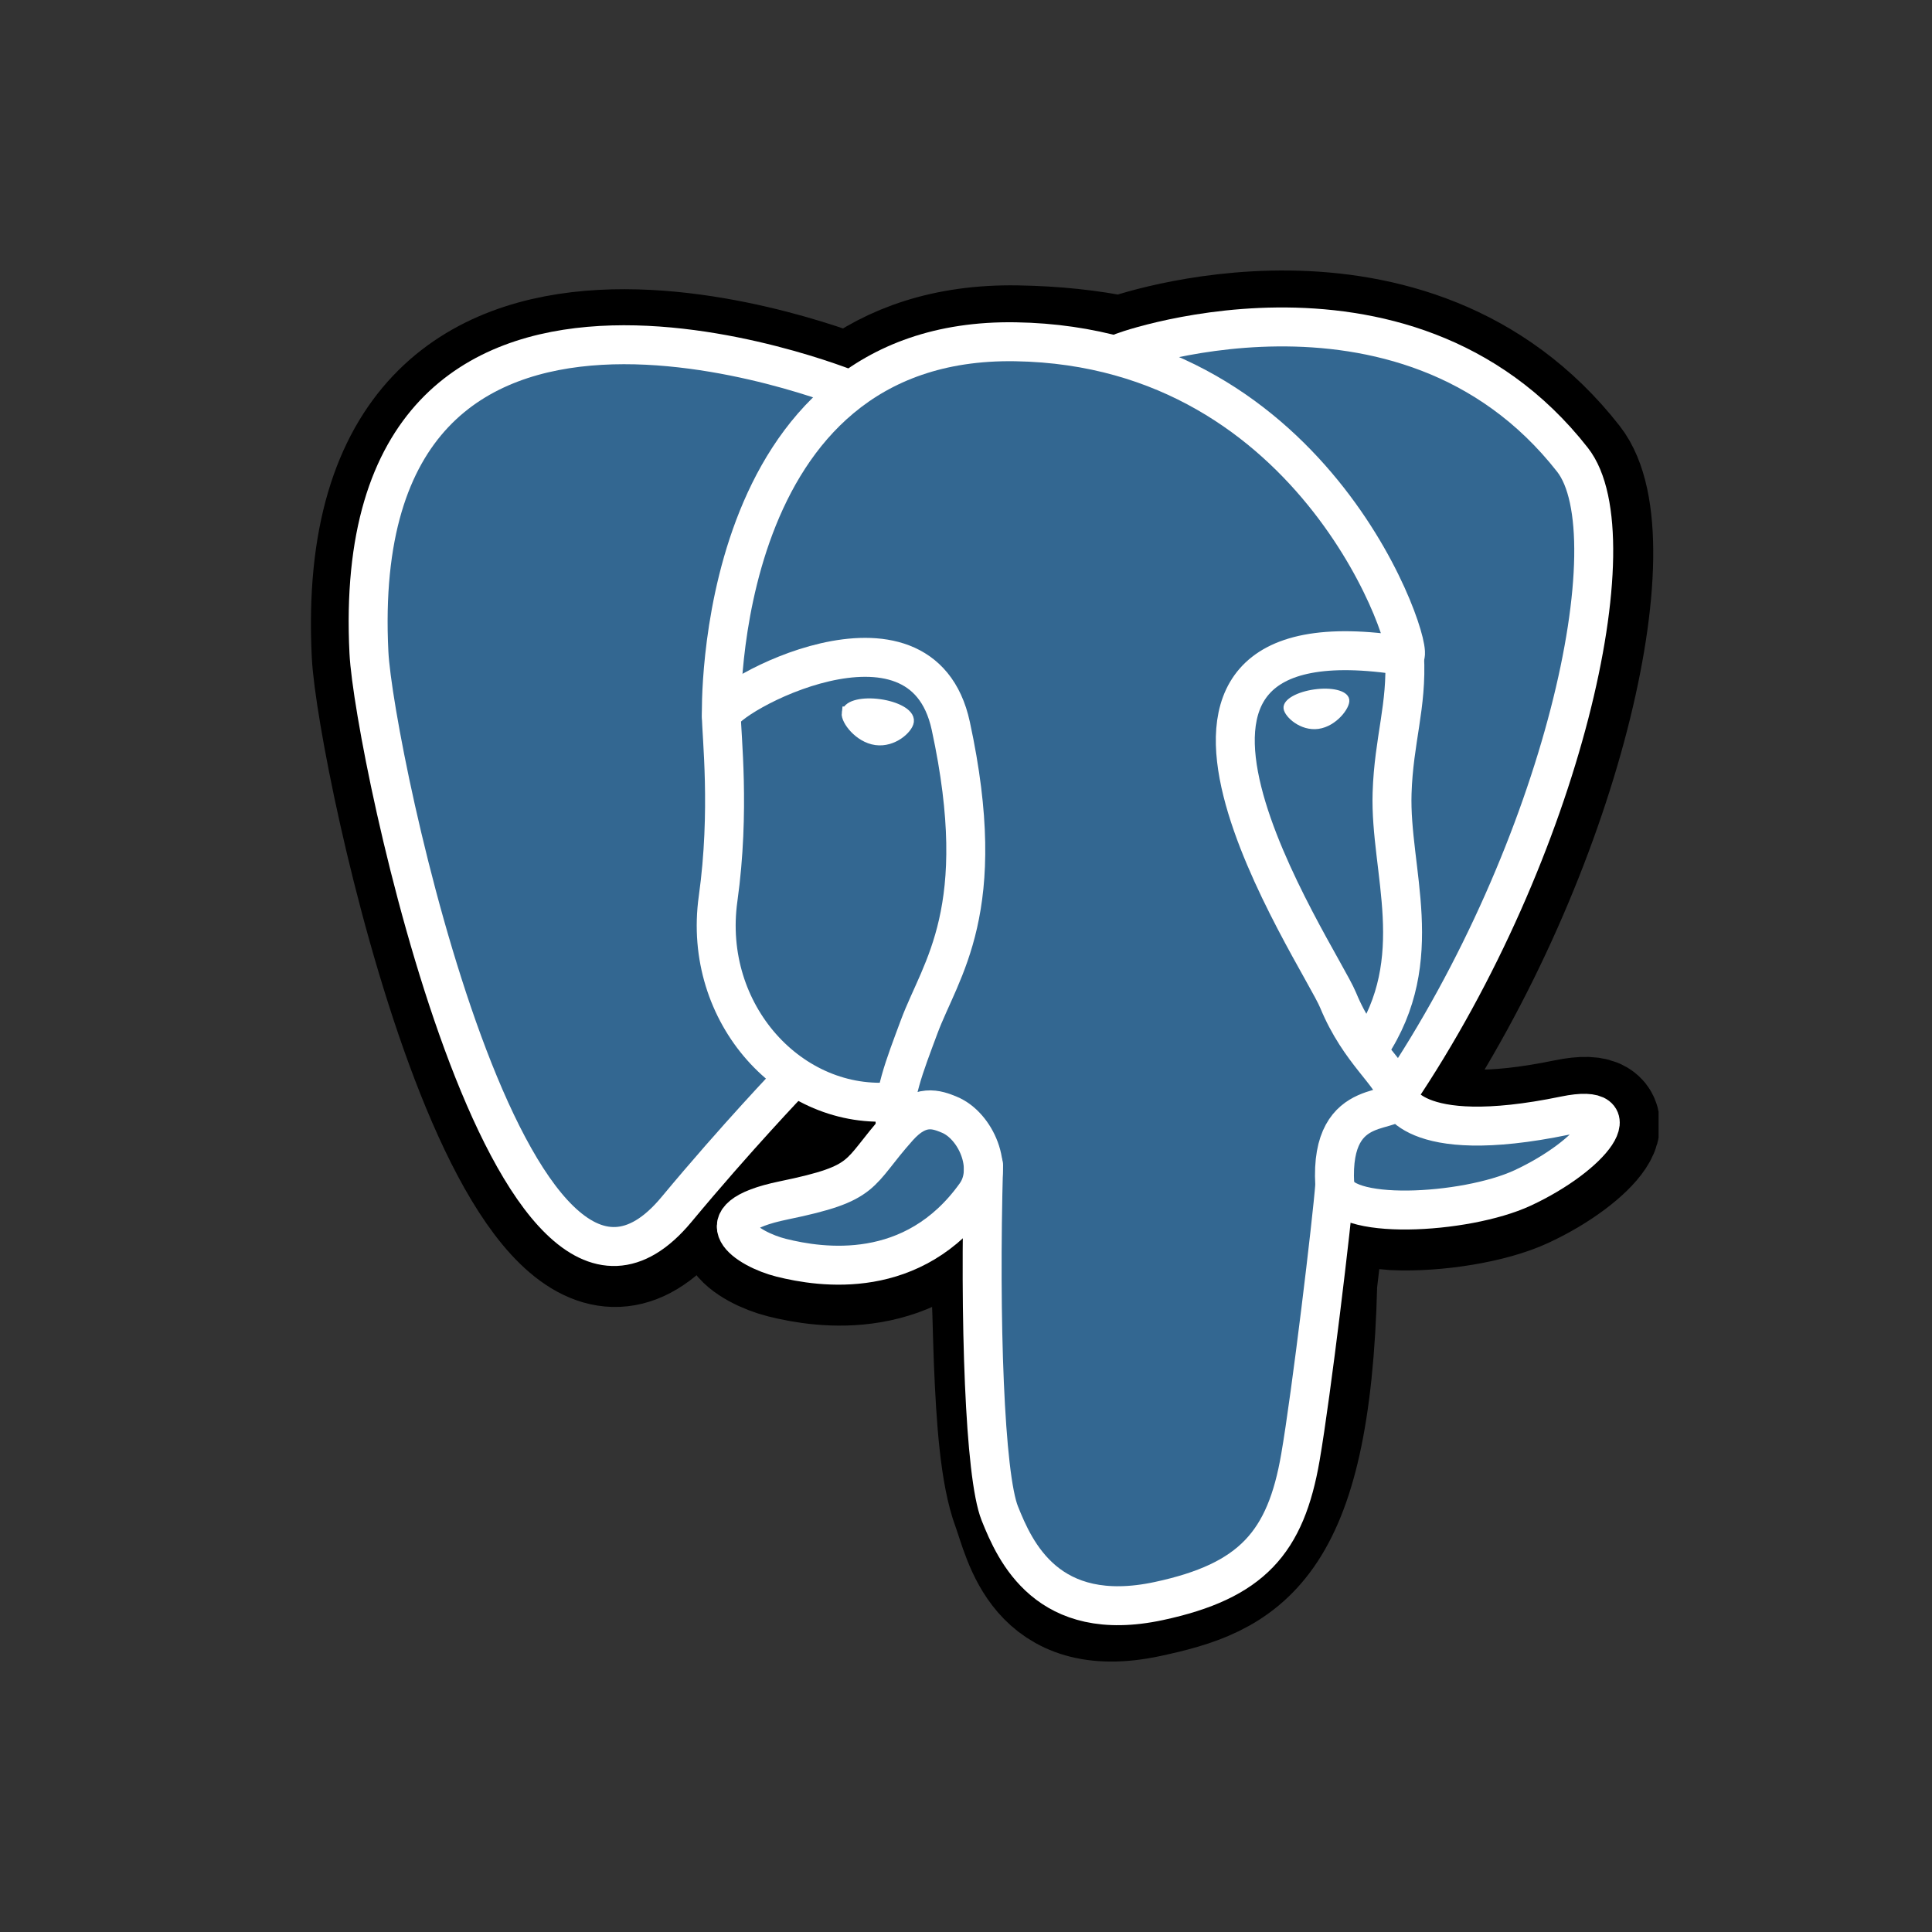 <svg xmlns="http://www.w3.org/2000/svg" width="50" height="50" viewBox="0 0 50 50" fill="none"><rect x="0" y="0" width="50" height="50" fill="#333333" stroke="none"/><g style="mix-blend-mode:luminosity"><g clip-path="url(#clip0_43056_3212)"><path d="M34.131 33.207C34.36 31.3 34.291 31.02 35.712 31.329L36.073 31.361C37.166 31.41 38.595 31.185 39.435 30.795C41.242 29.956 42.314 28.556 40.532 28.924C36.466 29.763 36.187 28.386 36.187 28.386C40.48 22.016 42.274 13.931 40.725 11.952C36.5 6.553 29.187 9.106 29.064 9.172L29.026 9.179C28.222 9.013 27.323 8.913 26.313 8.897C24.474 8.867 23.078 9.379 22.019 10.182C22.019 10.182 8.972 4.807 9.579 16.942C9.708 19.523 13.279 36.475 17.538 31.355C19.095 29.482 20.599 27.899 20.599 27.899C21.346 28.396 22.241 28.649 23.179 28.558L23.251 28.496C23.229 28.729 23.239 28.956 23.28 29.225C22.183 30.451 22.506 30.666 20.312 31.118C18.093 31.575 19.397 32.389 20.248 32.602C21.28 32.86 23.667 33.226 25.281 30.968L25.216 31.225C25.647 31.57 25.618 33.7 25.679 35.222C25.74 36.745 25.842 38.165 26.152 39.003C26.462 39.84 26.829 41.998 29.712 41.38C32.121 40.863 33.963 40.12 34.131 33.207Z" fill="black" stroke="black" stroke-width="3.023"></path><path d="M40.529 28.924C36.463 29.762 36.183 28.386 36.183 28.386C40.476 22.016 42.271 13.93 40.722 11.951C36.497 6.553 29.183 9.106 29.061 9.172L29.022 9.179C28.219 9.013 27.32 8.913 26.309 8.897C24.47 8.867 23.074 9.379 22.015 10.182C22.015 10.182 8.968 4.807 9.575 16.942C9.704 19.523 13.275 36.475 17.535 31.355C19.091 29.483 20.596 27.899 20.596 27.899C21.343 28.396 22.237 28.649 23.175 28.558L23.247 28.496C23.225 28.729 23.235 28.956 23.277 29.225C22.179 30.451 22.502 30.666 20.308 31.118C18.089 31.575 19.393 32.39 20.244 32.602C21.276 32.861 23.664 33.226 25.277 30.968L25.212 31.225C25.642 31.57 25.944 33.465 25.894 35.184C25.843 36.902 25.809 38.082 26.148 39.003C26.487 39.925 26.825 41.998 29.708 41.38C32.117 40.864 33.366 39.526 33.54 37.294C33.663 35.707 33.942 35.941 33.96 34.523L34.183 33.851C34.441 31.7 34.224 31.006 35.709 31.329L36.069 31.361C37.162 31.41 38.592 31.185 39.431 30.795C41.238 29.956 42.31 28.556 40.528 28.924L40.529 28.924Z" fill="#336791"></path><path d="M25.455 30.156C25.343 34.159 25.483 38.189 25.875 39.168C26.267 40.148 27.105 42.053 29.989 41.435C32.398 40.919 33.275 39.919 33.655 37.713C33.936 36.09 34.476 31.582 34.545 30.658" stroke="white" stroke-width="1.008" stroke-linecap="round" stroke-linejoin="round"></path><path d="M21.997 10.09C21.997 10.09 8.941 4.754 9.548 16.889C9.677 19.47 13.248 36.422 17.507 31.302C19.064 29.429 20.471 27.961 20.471 27.961" stroke="white" stroke-width="1.008" stroke-linecap="round" stroke-linejoin="round"></path><path d="M29.05 9.118C28.598 9.26 36.313 6.298 40.697 11.9C42.245 13.879 40.451 21.965 36.158 28.335" stroke="white" stroke-width="1.008" stroke-linecap="round" stroke-linejoin="round"></path><path d="M36.156 28.335C36.156 28.335 36.436 29.712 40.502 28.872C42.283 28.504 41.211 29.905 39.405 30.744C37.922 31.432 34.597 31.608 34.543 30.657C34.403 28.204 36.293 28.949 36.156 28.335ZM36.156 28.335C36.033 27.781 35.188 27.238 34.629 25.882C34.141 24.7 27.937 15.629 36.35 16.976C36.658 16.913 34.156 8.974 26.282 8.845C18.411 8.716 18.669 18.525 18.669 18.525" stroke="white" stroke-width="1.008" stroke-linecap="round" stroke-linejoin="bevel"></path><path d="M23.25 29.173C22.153 30.399 22.475 30.614 20.282 31.066C18.062 31.523 19.366 32.337 20.217 32.55C21.249 32.808 23.637 33.174 25.25 30.915C25.742 30.227 25.247 29.13 24.573 28.85C24.247 28.715 23.811 28.546 23.25 29.173Z" stroke="white" stroke-width="1.008" stroke-linecap="round" stroke-linejoin="round"></path><path d="M23.179 29.153C23.069 28.433 23.416 27.575 23.788 26.572C24.348 25.066 25.639 23.56 24.606 18.785C23.836 15.226 18.674 18.044 18.67 18.526C18.667 19.009 18.904 20.972 18.584 23.259C18.167 26.242 20.483 28.766 23.149 28.508" stroke="white" stroke-width="1.008" stroke-linecap="round" stroke-linejoin="round"></path><path d="M21.95 18.452C21.927 18.617 22.252 19.057 22.676 19.116C23.099 19.174 23.461 18.831 23.484 18.666C23.507 18.501 23.182 18.32 22.758 18.261C22.335 18.202 21.973 18.288 21.951 18.452L21.95 18.452Z" fill="white" stroke="white" stroke-width="0.336"></path><path d="M34.836 18.116C34.859 18.281 34.534 18.721 34.111 18.78C33.687 18.839 33.325 18.495 33.302 18.33C33.279 18.165 33.604 17.984 34.028 17.925C34.451 17.866 34.813 17.952 34.836 18.116L34.836 18.116Z" fill="white" stroke="white" stroke-width="0.168"></path><path d="M36.349 16.977C36.419 18.269 36.07 19.15 36.027 20.526C35.962 22.526 36.98 24.816 35.445 27.108" stroke="white" stroke-width="1.008" stroke-linecap="round" stroke-linejoin="round"></path></g></g><defs><clipPath id="clip0_43056_3212"><rect width="34.924" height="36" fill="white" transform="translate(8 7)"></rect></clipPath></defs></svg>